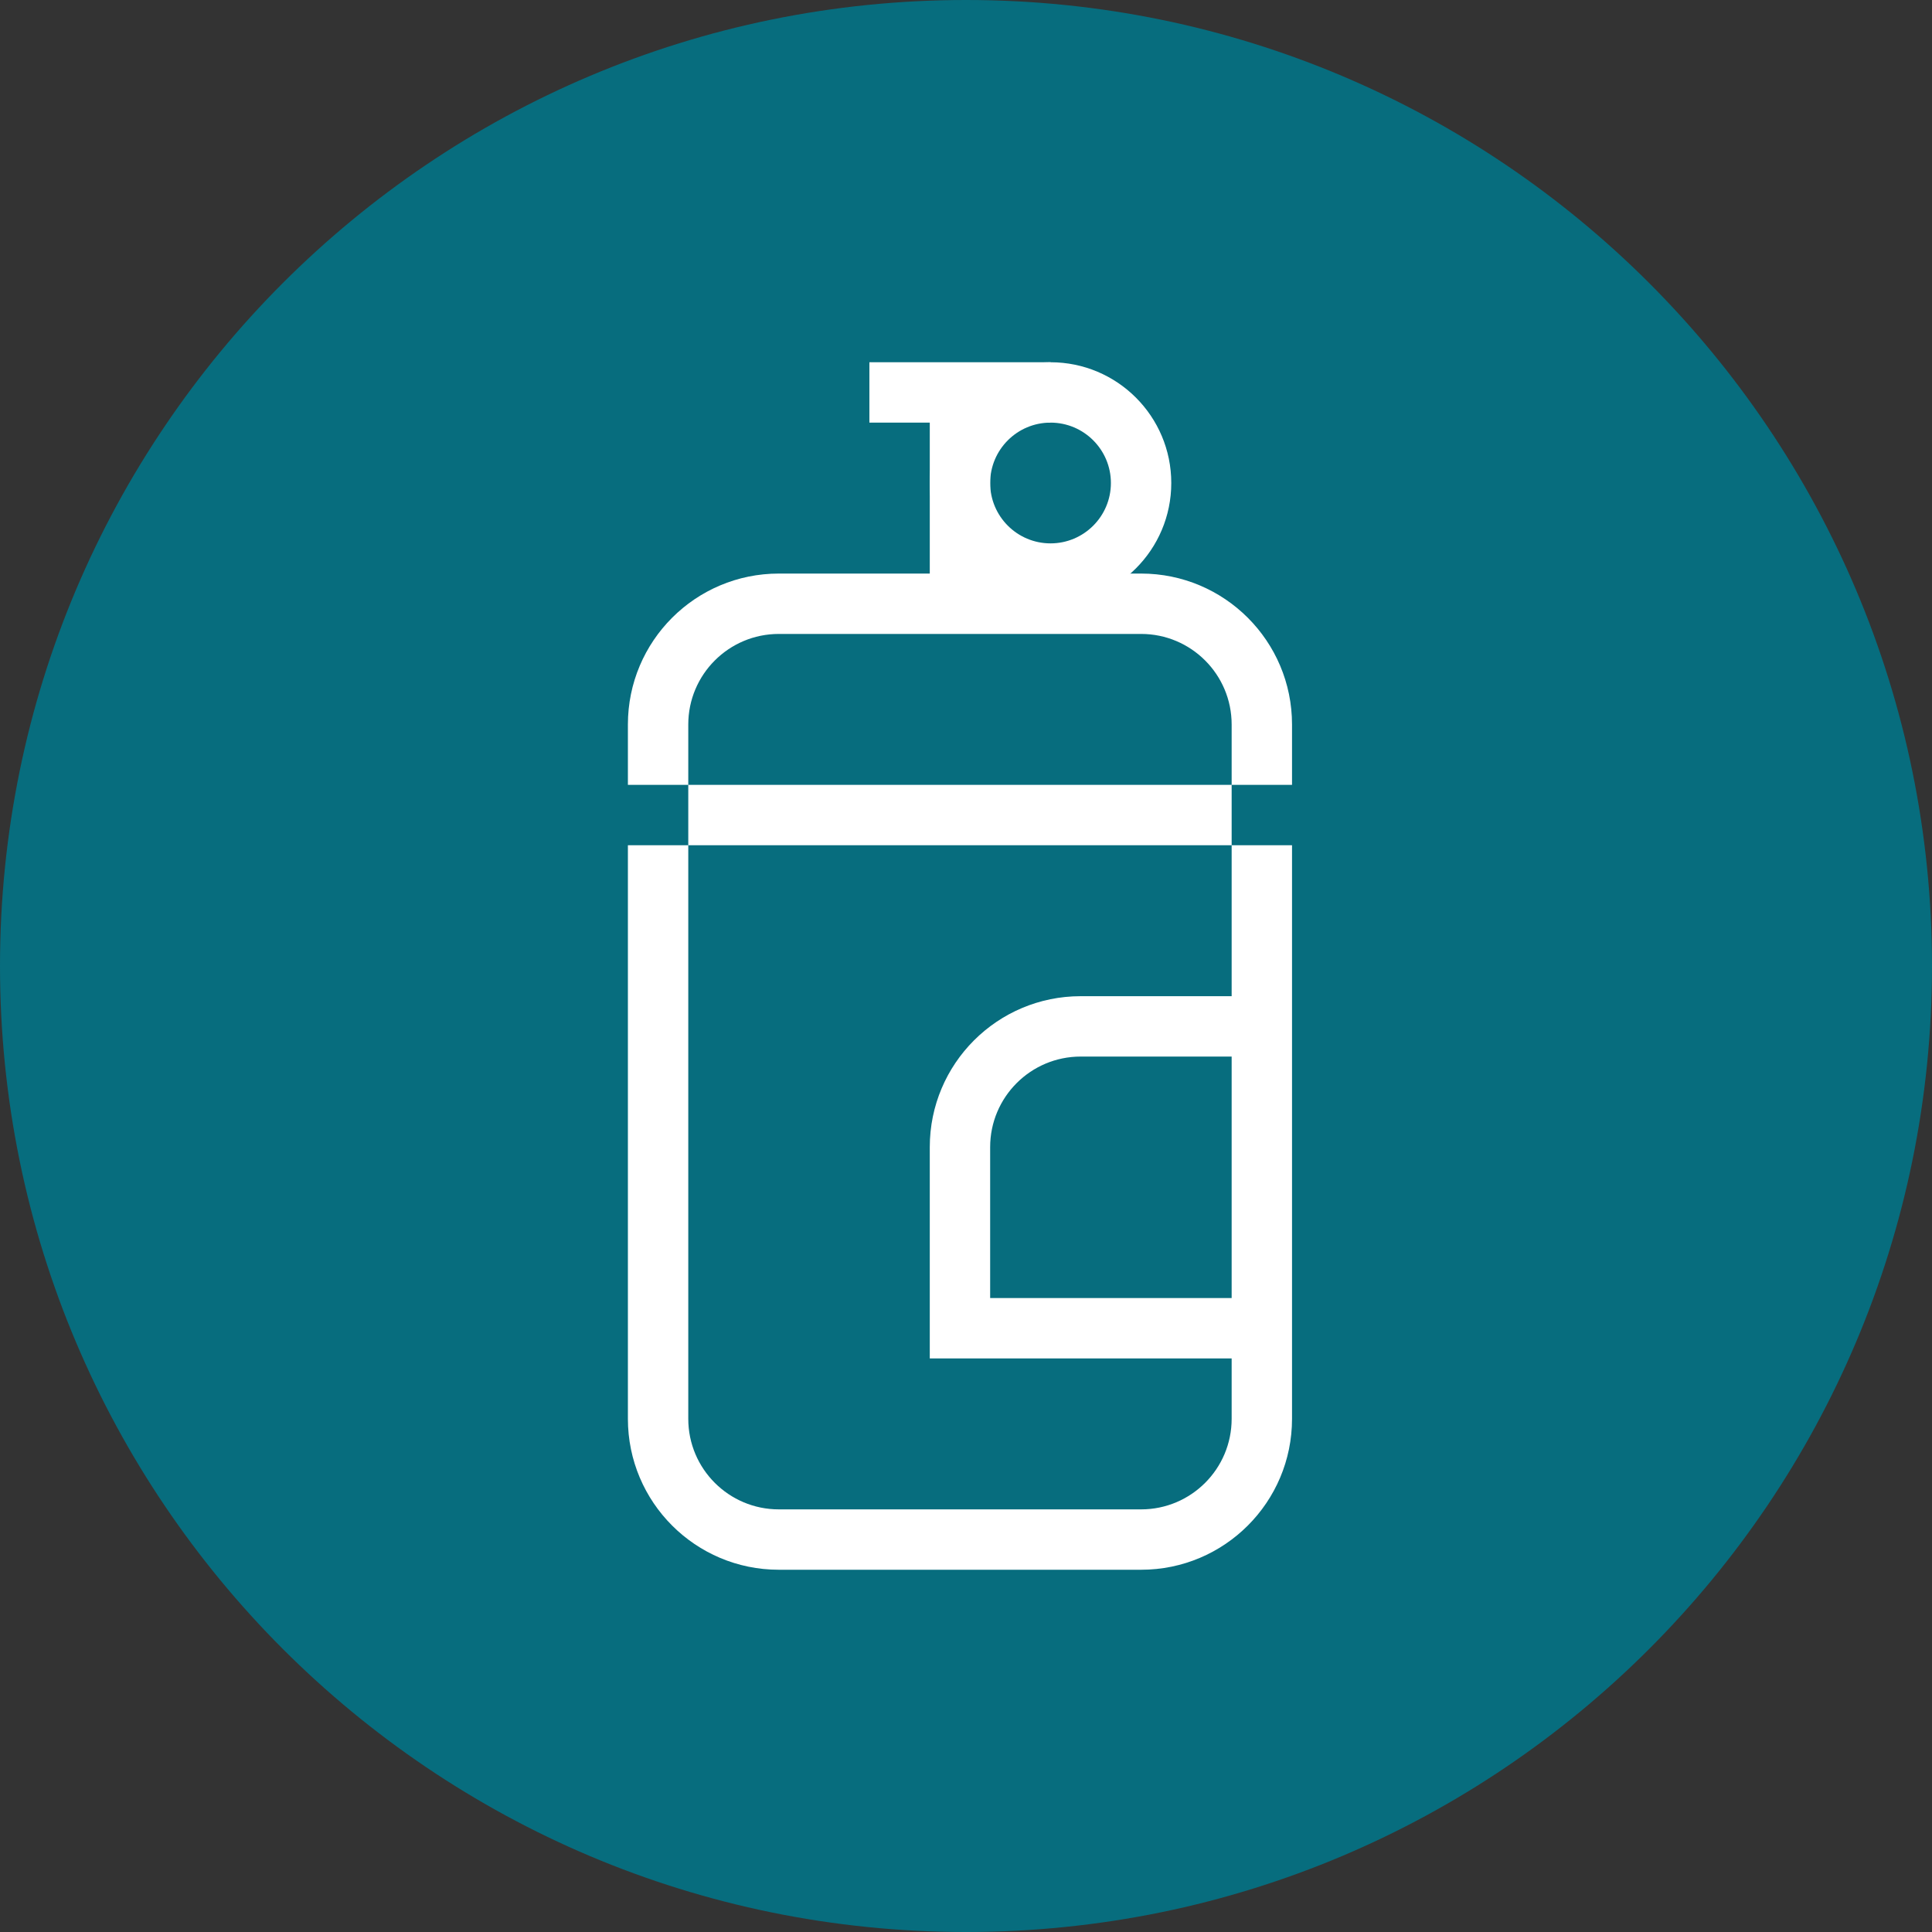 <svg width="160" height="160" viewBox="0 0 160 160" fill="none" xmlns="http://www.w3.org/2000/svg">
<rect x="0" y="0" width="160" height="160" fill="#333333" stroke="none"/>
<g clip-path="url(#clip0_1149_75690)">
<path d="M80 160C124.183 160 160 124.183 160 80C160 35.817 124.183 0 80 0C35.817 0 0 35.817 0 80C0 124.183 35.817 160 80 160Z" fill="#076D7E"/>
<path fill-rule="evenodd" clip-rule="evenodd" d="M72 35V30H87V35H82V47.5H94.5C101.404 47.5 107 53.096 107 60V65H102V60C102 55.858 98.642 52.5 94.5 52.5H64.5C60.358 52.5 57 55.858 57 60V65H52V60C52 53.096 57.596 47.5 64.5 47.5H77V35H72ZM57 70H52V117.5C52 124.404 57.596 130 64.5 130H94.5C101.404 130 107 124.404 107 117.5V70H102V65H57V70ZM102 82.5V70H57V117.5C57 121.642 60.358 125 64.5 125H94.5C98.642 125 102 121.642 102 117.5V112.5H77V95C77 88.096 82.596 82.5 89.5 82.5H102ZM102 87.5H89.5C85.358 87.5 82 90.858 82 95V107.5H102V87.5Z" fill="white"/>
<path fill-rule="evenodd" clip-rule="evenodd" d="M87 45C89.761 45 92 42.761 92 40C92 37.239 89.761 35 87 35C84.239 35 82 37.239 82 40C82 42.761 84.239 45 87 45ZM87 50C92.523 50 97 45.523 97 40C97 34.477 92.523 30 87 30C81.477 30 77 34.477 77 40C77 45.523 81.477 50 87 50Z" fill="white"/>
</g>
<defs>
<clipPath id="clip0_1149_75690">
<rect width="160" height="160" fill="white"/>
</clipPath>
</defs>
</svg>
